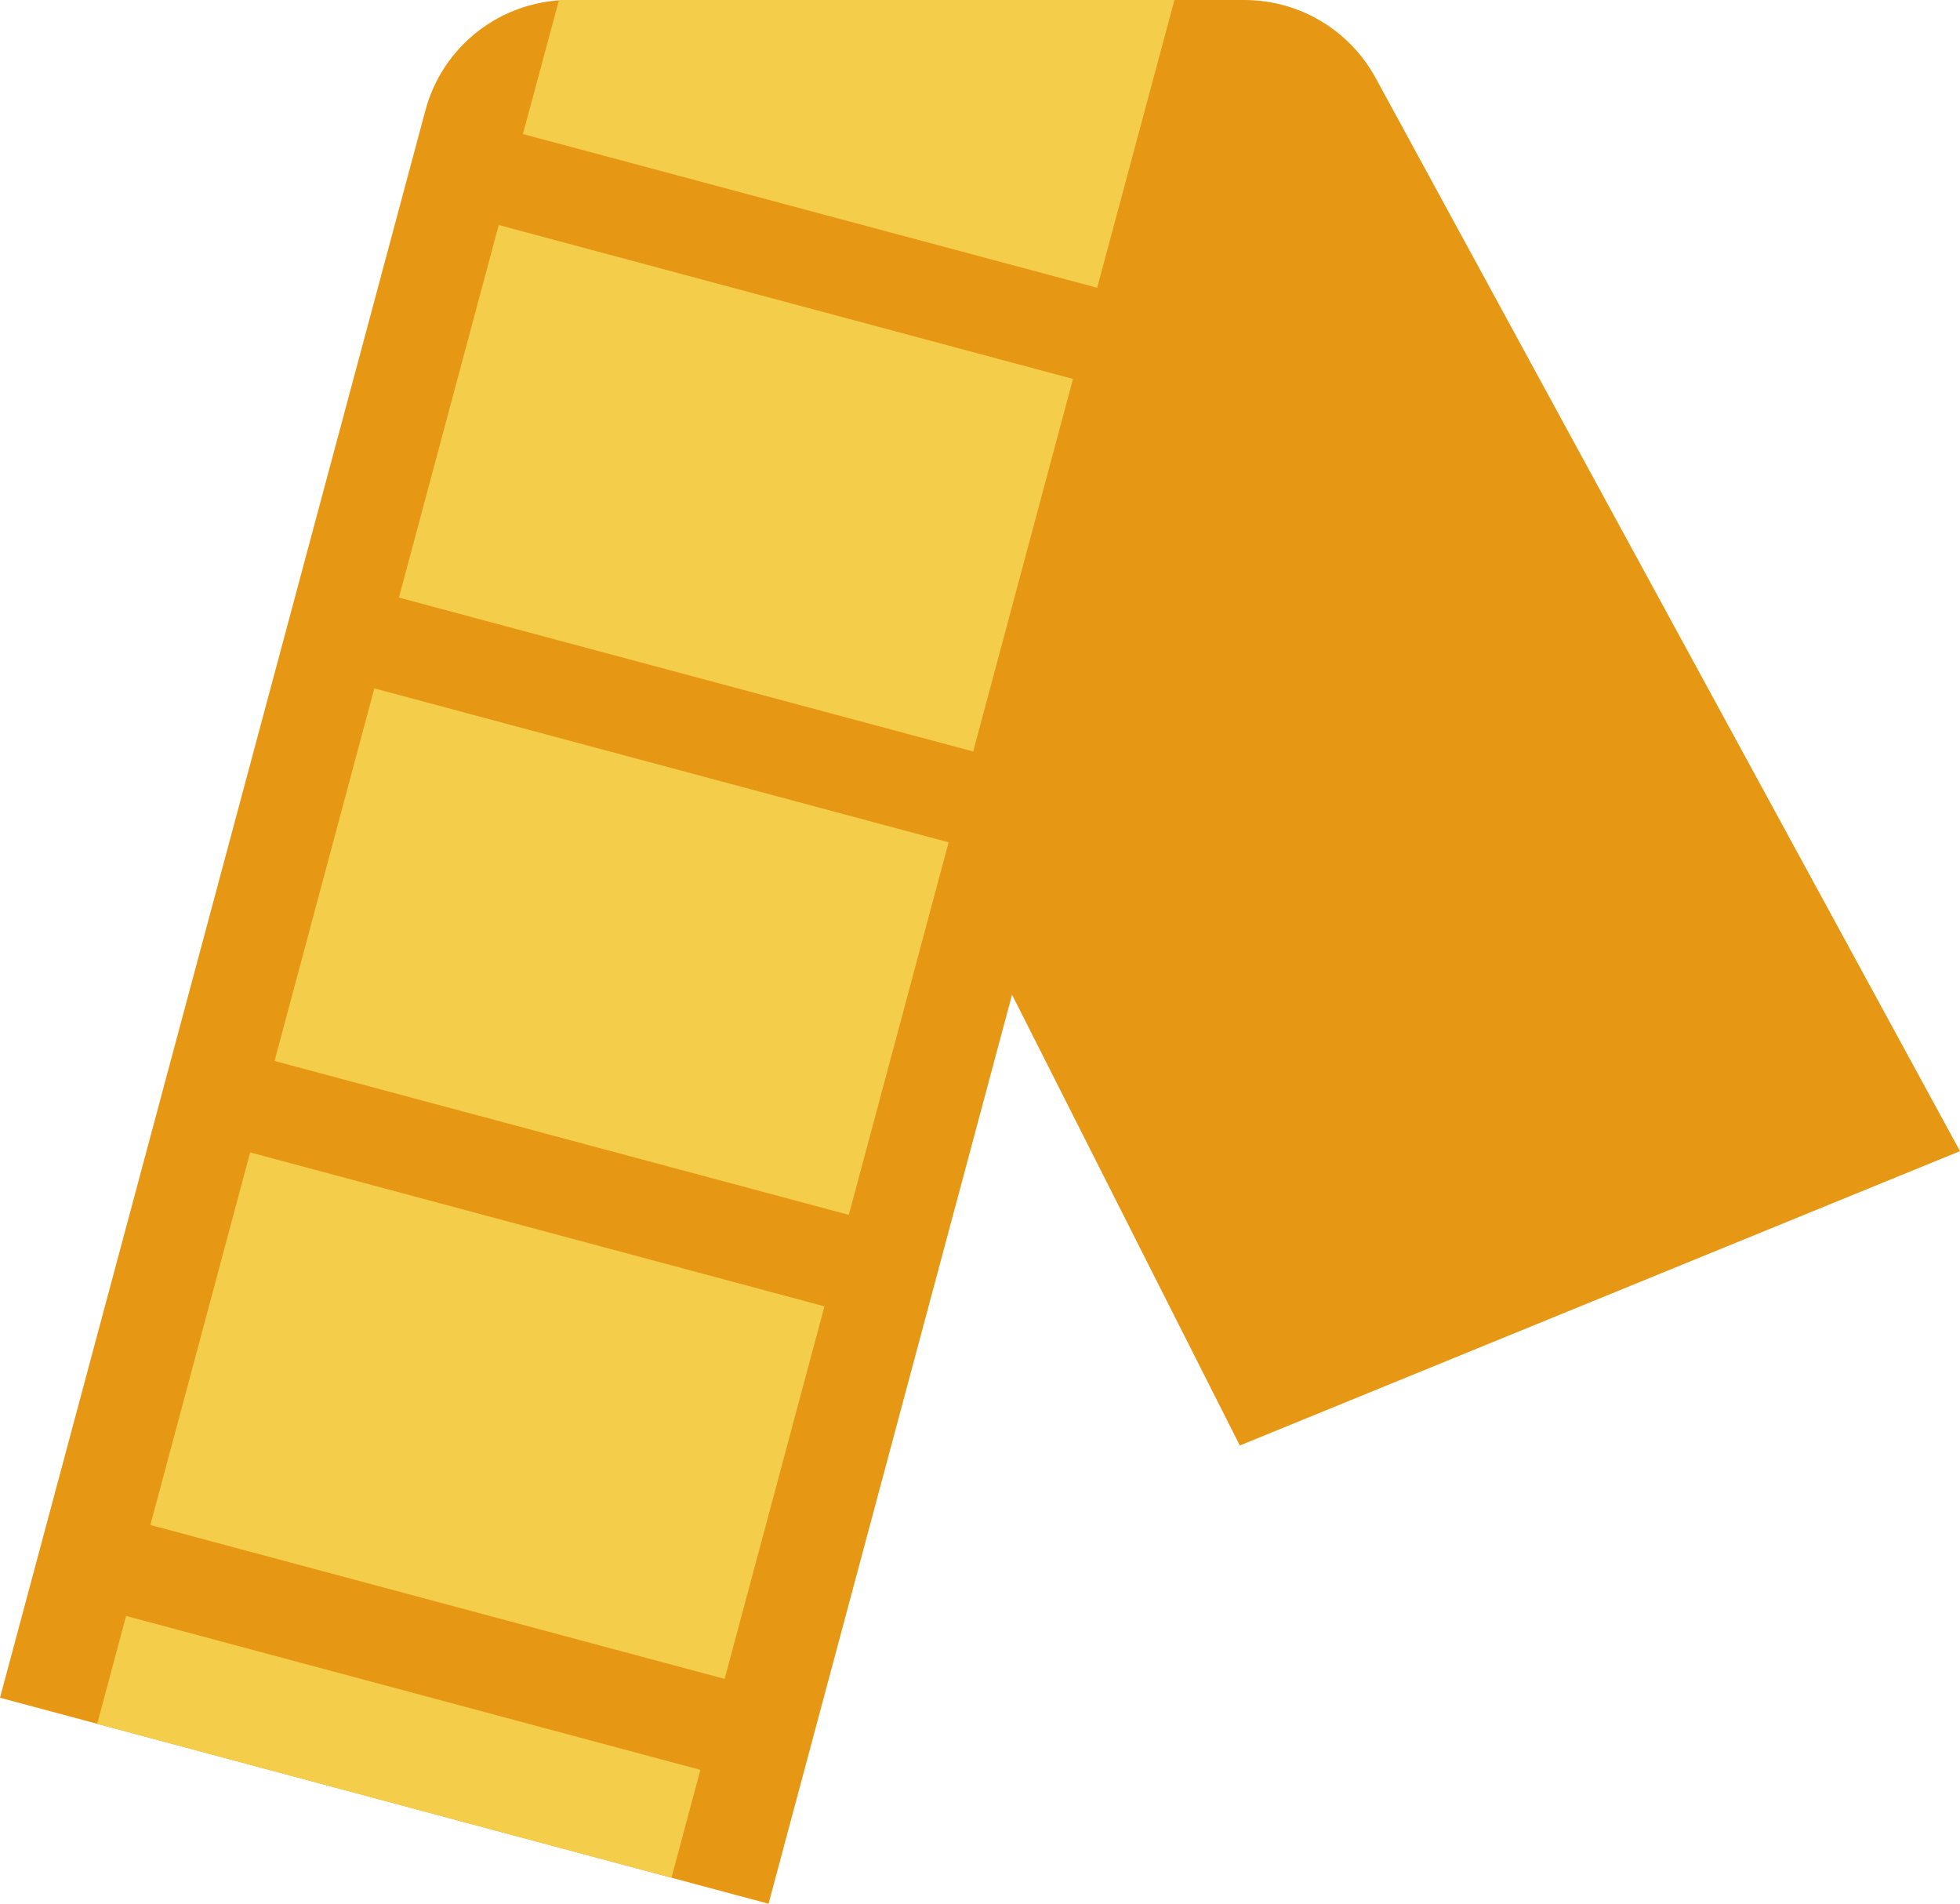 <?xml version="1.0" encoding="UTF-8"?>
<svg id="Layer_2" data-name="Layer 2" xmlns="http://www.w3.org/2000/svg" viewBox="0 0 65.67 63.77">
  <defs>
    <style>
      .cls-1 {
        fill: #f4ce4a;
      }

      .cls-2 {
        fill: #e69713;
      }
    </style>
  </defs>
  <g id="Layer_1-2" data-name="Layer 1">
    <g>
      <path class="cls-2" d="m46.09,2.61C45.21,1,43.53,0,41.69,0h-.52s-20.62,0-20.62,0l-2.4,2.14,23.39,46.28,24.13-9.86L46.09,2.61Z"/>
      <g>
        <path class="cls-2" d="m25.75,63.77L0,56.87,14.25,3.71C14.83,1.52,16.81,0,19.08,0h21.41c1.18,0,2.04,1.12,1.74,2.26l-16.48,61.51Z"/>
        <polygon class="cls-1" points="36.76 9.64 17.52 4.49 18.73 0 39.35 0 36.76 9.64"/>
        <rect class="cls-1" x="3.4" y="56.64" width="19.92" height="3.74" transform="translate(15.6 -1.46) rotate(15)"/>
        <rect class="cls-1" x="14.7" y="9.89" width="19.92" height="12.92" transform="translate(5.07 -5.82) rotate(15)"/>
        <rect class="cls-1" x="10.53" y="25.42" width="19.92" height="12.92" transform="translate(8.95 -4.22) rotate(15)"/>
        <rect class="cls-1" x="6.37" y="40.96" width="19.92" height="12.92" transform="translate(12.83 -2.61) rotate(15)"/>
      </g>
    </g>
  </g>
</svg>